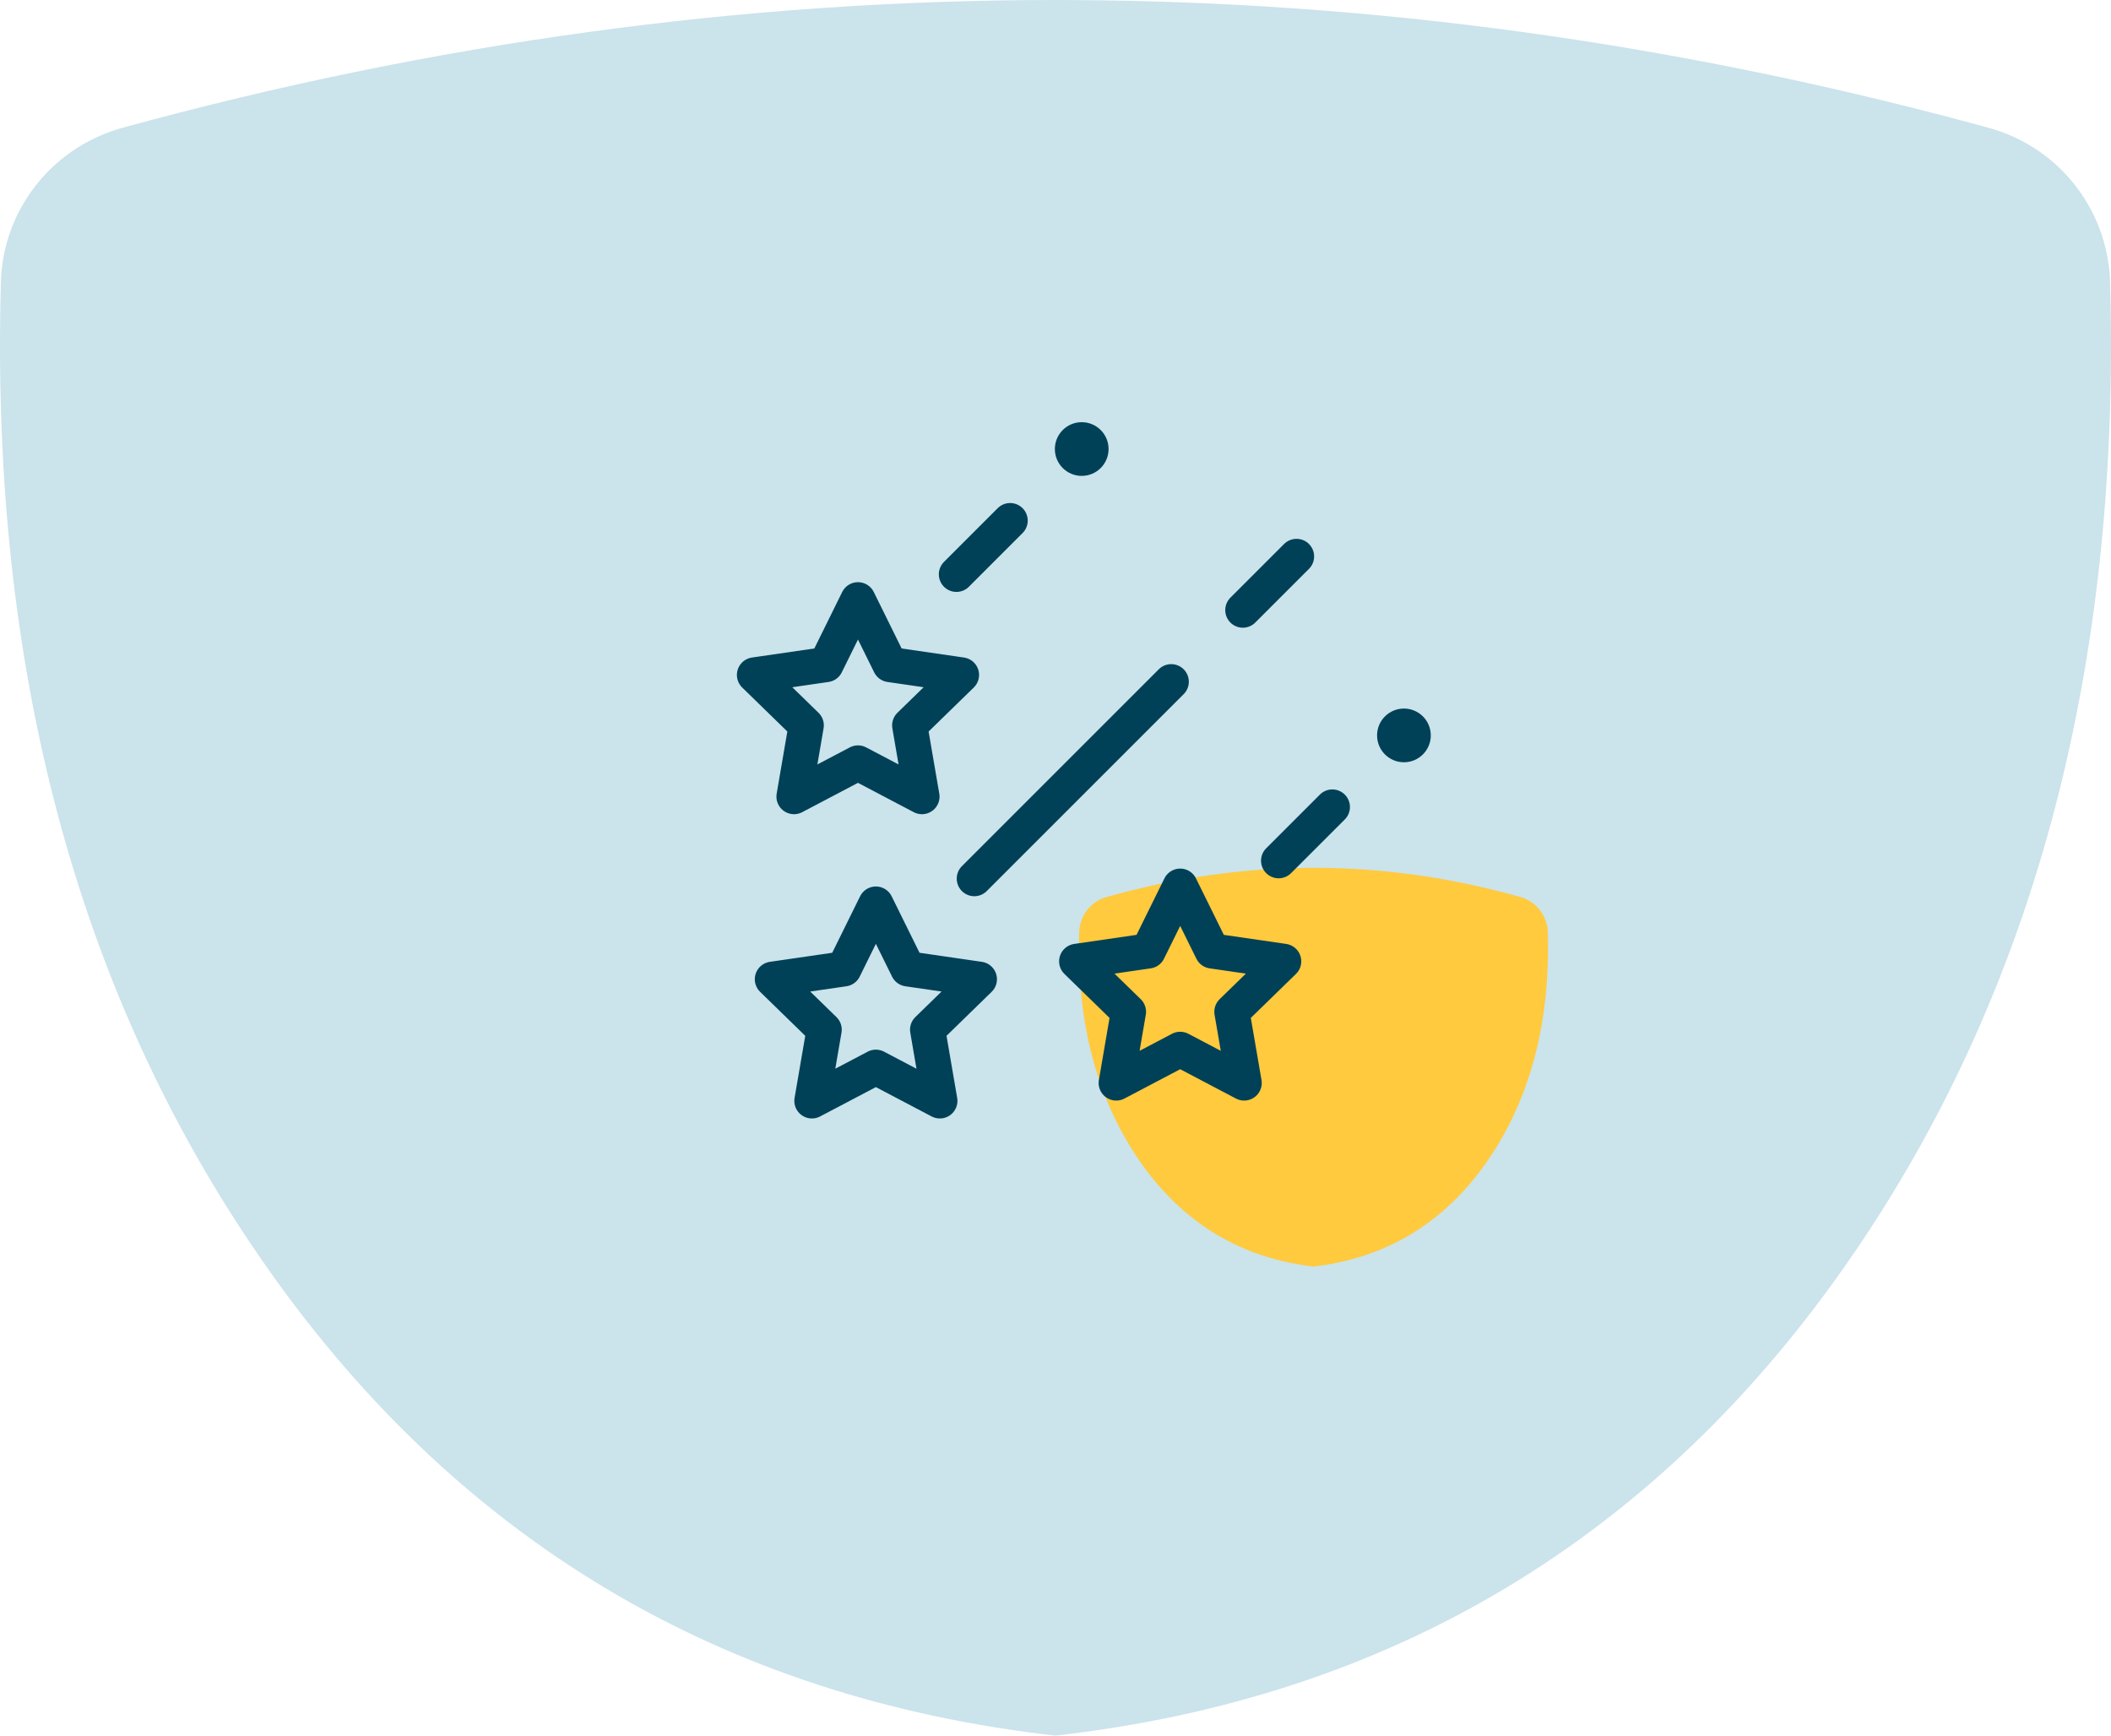 <svg xmlns="http://www.w3.org/2000/svg" width="90" height="74" viewBox="0 0 90 74">
    <g fill="none" fill-rule="evenodd">
        <g>
            <g>
                <g>
                    <g>
                        <path fill="#CBE3EB" d="M45.812.002L45.005 0c-13.27 0-26.533 1.817-39.79 5.45l-.171.05C2.132 6.387.124 9.008.039 12.02l-.014.535C-.337 28.389 3.21 41.889 10.68 53.016c8.148 12.14 19.416 19.132 33.697 20.91l.626.074.612-.074c14.288-1.777 25.557-8.77 33.705-20.91C86.79 41.89 90.336 28.39 89.975 12.56l-.014-.534-.007-.182c-.168-2.957-2.154-5.478-4.975-6.338l-.172-.05-.846-.23C71.246 1.816 58.53.074 45.812.003z" opacity="1" transform="translate(-1125 -1429) translate(140 1289) translate(900 100) translate(85 40)"/>
                        <path fill="#FFCA3D" d="M56.18 37h-.179c-2.949 0-5.896.417-8.842 1.252l-.038.011c-.647.204-1.093.806-1.112 1.499l-.003.122c-.08 3.638.707 6.74 2.367 9.296 1.811 2.788 4.315 4.395 7.489 4.803L56 54l.136-.017c3.175-.408 5.679-2.015 7.49-4.803 1.66-2.557 2.448-5.658 2.367-9.295l-.003-.122-.001-.042c-.038-.68-.479-1.259-1.106-1.456l-.038-.011-.188-.053c-2.826-.784-5.651-1.184-8.478-1.2z" transform="translate(-1125 -1429) translate(140 1289) translate(900 100) translate(85 40)"/>
                        <g transform="translate(-1125 -1429) translate(140 1289) translate(900 100) translate(85 40) translate(32 18)">
                            <path stroke="#004157" stroke-linecap="round" stroke-linejoin="round" stroke-width="1.5" d="M5.342 20.546L6.705 23.308 9.754 23.751 7.548 25.901 8.069 28.937 5.342 27.503 2.615 28.937 3.137 25.901.93 23.751 3.979 23.308zM4.579 7.572L5.942 10.334 8.991 10.777 6.784 12.927 7.306 15.964 4.579 14.53 1.852 15.964 2.373 12.927.167 10.777 3.216 10.334zM18.316 19.783L19.679 22.544 22.728 22.988 20.521 25.138 21.043 28.174 18.316 26.74 15.589 28.174 16.11 25.138 13.904 22.988 16.953 22.544zM20.987 8.013L23.276 5.724M9.539 19.461L17.934 11.066M8.776 6.487L11.066 4.197M22.513 18.697L24.803 16.408"/>
                            <circle cx="14.118" cy="1.145" r="1.145" fill="#004157" fill-rule="nonzero"/>
                            <circle cx="27.855" cy="13.355" r="1.145" fill="#004157" fill-rule="nonzero"/>
                        </g>
                    </g>
                </g>
            </g>
        </g>
    </g>
</svg>

